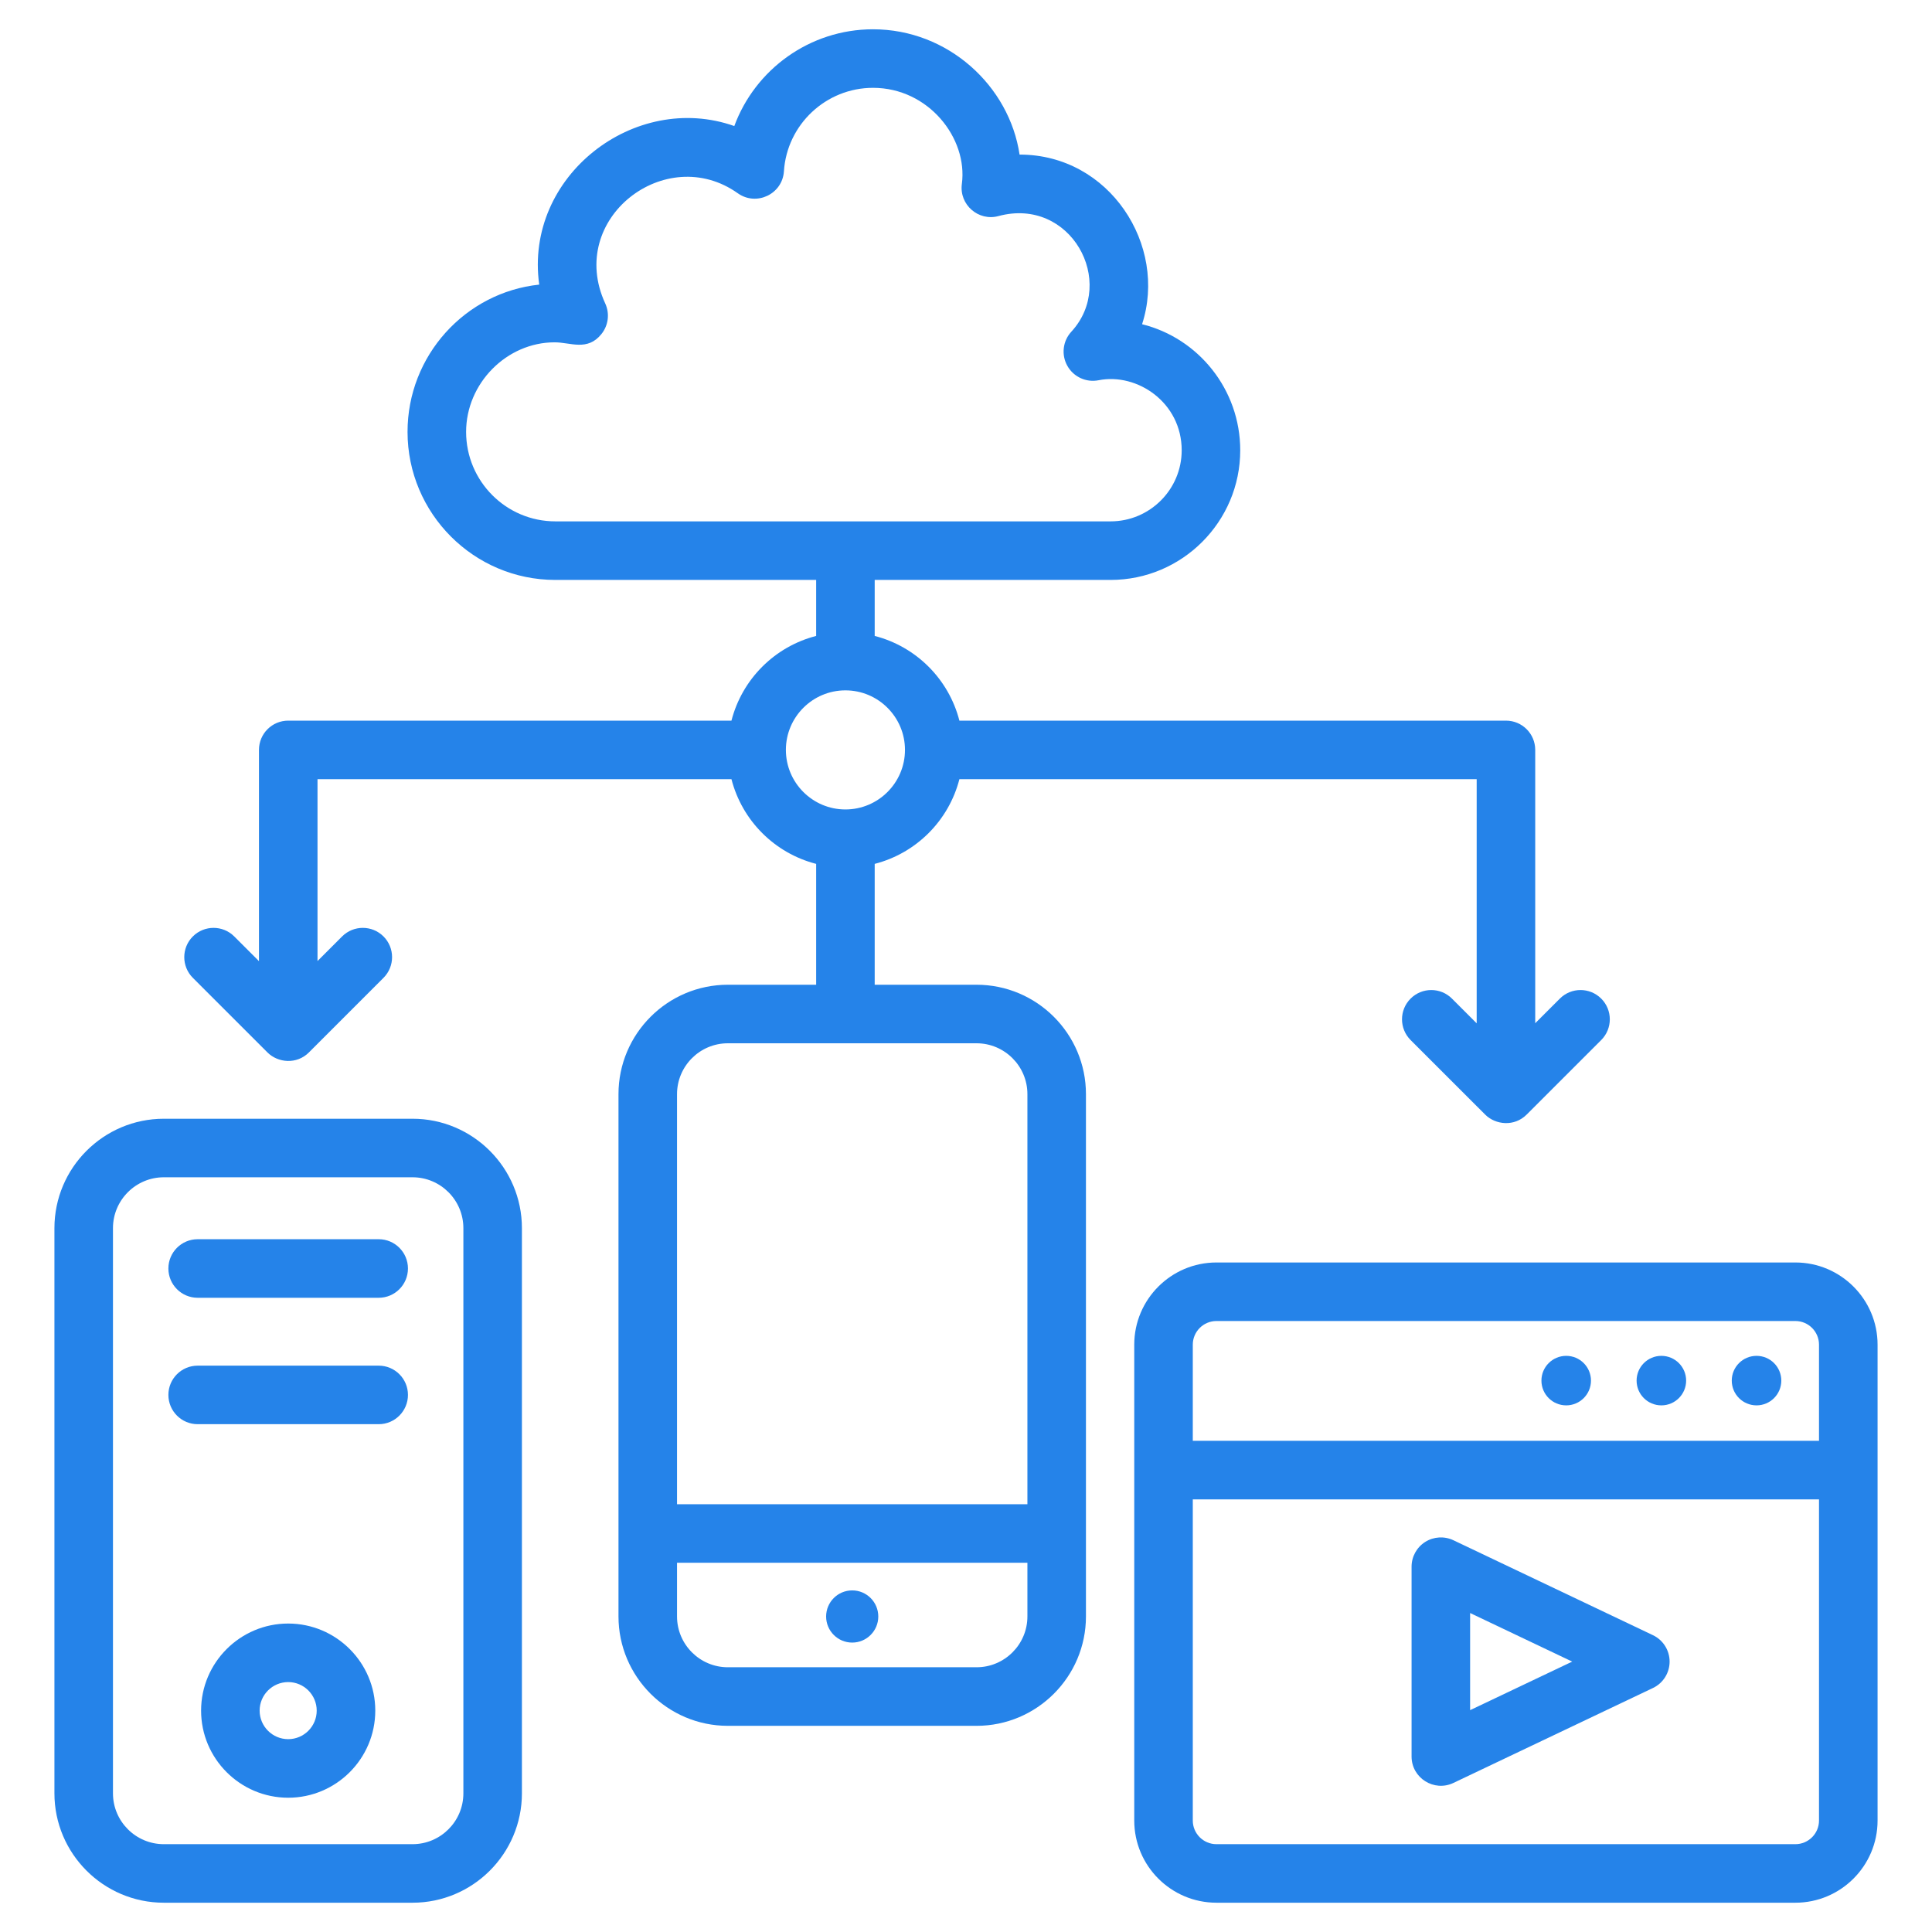 <svg width="70" height="70" viewBox="0 0 70 70" fill="none" xmlns="http://www.w3.org/2000/svg">
<path d="M1.972 44.498V64.976C1.972 67.161 3.751 68.939 5.936 68.939H14.947C17.132 68.939 18.91 67.161 18.91 64.976V44.498C18.91 42.313 17.132 40.534 14.947 40.534H5.936C3.751 40.534 1.972 42.312 1.972 44.498ZM16.789 44.498V64.976C16.789 65.992 15.963 66.818 14.947 66.818H5.936C4.92 66.818 4.093 65.992 4.093 64.976V44.498C4.093 43.482 4.92 42.655 5.936 42.655H14.947C15.963 42.655 16.789 43.482 16.789 44.498Z" fill="#2583E9"/>
<path d="M7.162 47.021H13.721C14.306 47.021 14.781 46.546 14.781 45.96C14.781 45.374 14.306 44.899 13.721 44.899H7.162C6.576 44.899 6.101 45.374 6.101 45.96C6.101 46.546 6.576 47.021 7.162 47.021Z" fill="#2583E9"/>
<path d="M7.162 51.601H13.721C14.306 51.601 14.781 51.126 14.781 50.54C14.781 49.954 14.306 49.48 13.721 49.48H7.162C6.576 49.48 6.101 49.954 6.101 50.54C6.101 51.126 6.576 51.601 7.162 51.601Z" fill="#2583E9"/>
<path d="M10.442 58.824C8.702 58.824 7.286 60.24 7.286 61.979C7.286 63.719 8.702 65.135 10.442 65.135C12.181 65.135 13.597 63.719 13.597 61.979C13.597 60.24 12.181 58.824 10.442 58.824ZM10.442 63.013C9.871 63.013 9.407 62.549 9.407 61.979C9.407 61.409 9.871 60.945 10.442 60.945C11.012 60.945 11.475 61.409 11.475 61.979C11.475 62.549 11.012 63.013 10.442 63.013Z" fill="#2583E9"/>
<path d="M68.028 65.962V48.72C68.028 47.078 66.692 45.742 65.05 45.742H44.074C42.432 45.742 41.096 47.078 41.096 48.72V65.962C41.096 67.604 42.432 68.939 44.074 68.939H65.05C66.692 68.939 68.028 67.604 68.028 65.962ZM43.217 48.72C43.217 48.247 43.602 47.863 44.074 47.863H65.05C65.522 47.863 65.906 48.247 65.906 48.72V52.204H43.217V48.72ZM43.217 65.962V54.325H65.906V65.962C65.906 66.434 65.522 66.818 65.05 66.818H44.074C43.602 66.818 43.217 66.434 43.217 65.962Z" fill="#2583E9"/>
<path d="M63.643 50.919C64.138 50.919 64.54 50.518 64.54 50.022C64.54 49.527 64.138 49.125 63.643 49.125C63.147 49.125 62.745 49.527 62.745 50.022C62.745 50.518 63.147 50.919 63.643 50.919Z" fill="#2583E9"/>
<path d="M60.195 50.919C60.69 50.919 61.092 50.518 61.092 50.022C61.092 49.527 60.69 49.125 60.195 49.125C59.699 49.125 59.297 49.527 59.297 50.022C59.297 50.518 59.699 50.919 60.195 50.919Z" fill="#2583E9"/>
<path d="M56.747 50.919C57.242 50.919 57.644 50.518 57.644 50.022C57.644 49.527 57.242 49.125 56.747 49.125C56.251 49.125 55.849 49.527 55.849 50.022C55.849 50.518 56.251 50.919 56.747 50.919Z" fill="#2583E9"/>
<path d="M59.888 59.245L52.66 55.806C52.331 55.651 51.946 55.673 51.638 55.867C51.33 56.062 51.144 56.4 51.144 56.764V63.641C51.144 64.423 51.961 64.932 52.66 64.599L59.888 61.16C60.258 60.985 60.493 60.612 60.493 60.203C60.493 59.794 60.258 59.421 59.888 59.245ZM53.265 61.962V58.443L56.964 60.203L53.265 61.962Z" fill="#2583E9"/>
<path d="M30.877 59.514C31.399 59.514 31.822 59.09 31.822 58.569C31.822 58.047 31.399 57.623 30.877 57.623C30.355 57.623 29.932 58.047 29.932 58.569C29.932 59.09 30.355 59.514 30.877 59.514Z" fill="#2583E9"/>
<path d="M9.383 27.17V34.824L8.487 33.929C8.073 33.515 7.402 33.515 6.987 33.929C6.573 34.343 6.573 35.015 6.987 35.429L9.692 38.133C10.068 38.509 10.751 38.577 11.195 38.129L13.895 35.429C14.309 35.015 14.309 34.343 13.895 33.929C13.481 33.515 12.81 33.515 12.395 33.929L11.504 34.821V28.231H26.502C26.889 29.735 28.067 30.913 29.571 31.3V35.679H26.372C24.187 35.679 22.409 37.457 22.409 39.643V58.566C22.409 60.751 24.187 62.53 26.372 62.53H35.382C37.568 62.53 39.346 60.751 39.346 58.566V39.643C39.346 37.457 37.568 35.679 35.382 35.679H31.692V31.3C33.196 30.913 34.374 29.735 34.761 28.231H53.503V37.077L52.608 36.182C52.194 35.767 51.523 35.767 51.108 36.182C50.694 36.596 50.694 37.267 51.108 37.682L53.812 40.385C54.182 40.755 54.868 40.834 55.317 40.38L58.016 37.682C58.43 37.267 58.43 36.596 58.016 36.182C57.601 35.767 56.93 35.767 56.516 36.182L55.624 37.073V27.17C55.624 26.585 55.15 26.11 54.564 26.11H34.761C34.374 24.606 33.196 23.428 31.692 23.041V21.012H40.239C42.828 21.012 44.936 18.904 44.936 16.315C44.936 14.11 43.419 12.253 41.38 11.747C42.307 8.89 40.207 5.601 36.946 5.601C36.944 5.601 36.943 5.601 36.941 5.601C36.571 3.116 34.352 1.061 31.631 1.061C29.341 1.061 27.362 2.514 26.605 4.567C23.002 3.294 18.988 6.377 19.537 10.312C16.86 10.595 14.766 12.88 14.766 15.648C14.766 18.605 17.169 21.012 20.122 21.012H29.571V23.041C28.067 23.428 26.889 24.606 26.502 26.11H10.443C9.857 26.11 9.383 26.584 9.383 27.17ZM37.225 58.566C37.225 59.582 36.398 60.408 35.382 60.408H26.372C25.356 60.408 24.53 59.582 24.53 58.566V56.622H37.225V58.566ZM35.382 37.8C36.398 37.8 37.225 38.627 37.225 39.643V54.501H24.53V39.643C24.53 38.627 25.356 37.8 26.372 37.8H35.382ZM20.122 18.89C18.338 18.89 16.888 17.436 16.888 15.648C16.888 13.889 18.357 12.403 20.096 12.403C20.673 12.403 21.283 12.736 21.792 12.102C22.044 11.788 22.097 11.358 21.928 10.993C20.511 7.921 24.125 5.151 26.731 7.002C27.407 7.483 28.35 7.034 28.403 6.206C28.512 4.51 29.93 3.182 31.631 3.182C33.64 3.182 35.071 5.005 34.85 6.664C34.749 7.417 35.452 8.027 36.178 7.828C38.789 7.125 40.48 10.211 38.817 12.018C38.505 12.356 38.447 12.856 38.673 13.257C38.897 13.656 39.355 13.867 39.805 13.777C41.2 13.5 42.815 14.581 42.815 16.315C42.815 17.735 41.659 18.89 40.239 18.89H30.634C30.633 18.89 30.633 18.89 30.632 18.89C30.631 18.89 30.63 18.89 30.629 18.89L20.122 18.89ZM30.631 25.013C31.821 25.013 32.789 25.981 32.789 27.17C32.789 28.36 31.821 29.328 30.631 29.328C29.442 29.328 28.474 28.36 28.474 27.17C28.474 25.981 29.442 25.013 30.631 25.013Z" fill="#2583E9"/>
</svg>
